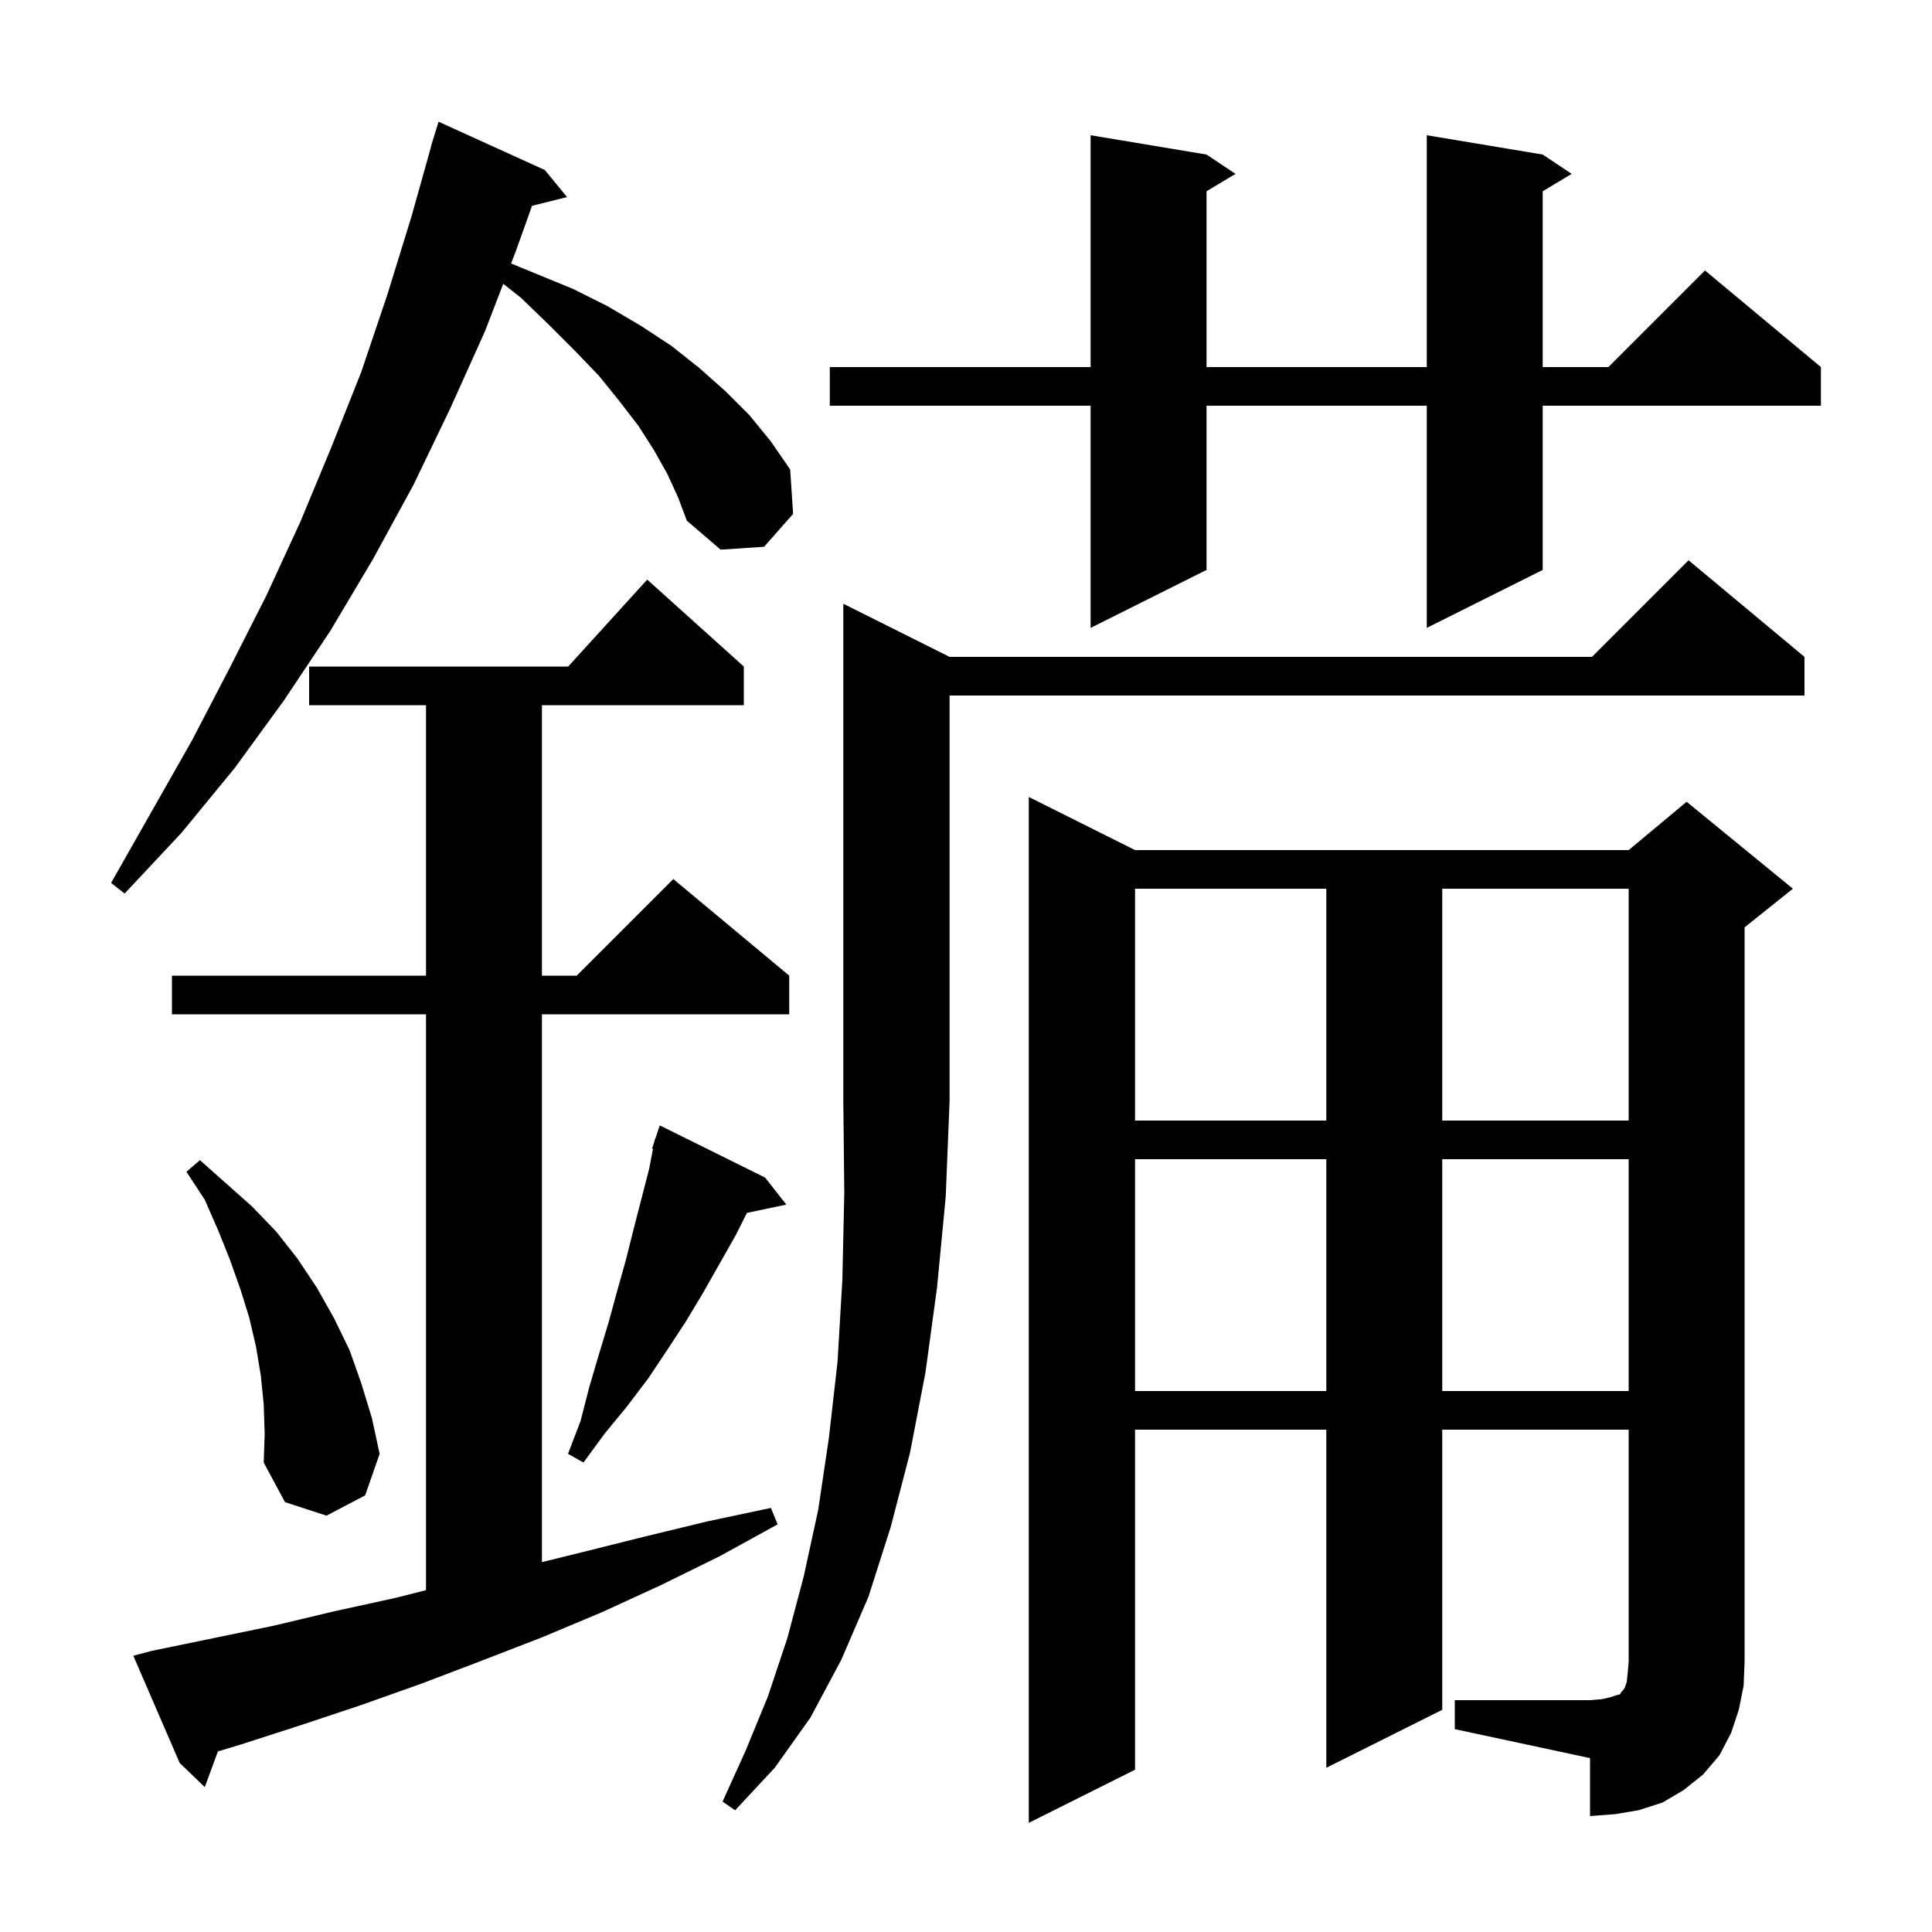 <svg xmlns="http://www.w3.org/2000/svg" xmlns:xlink="http://www.w3.org/1999/xlink" version="1.1" baseProfile="full" viewBox="0 0 200 200" width="200" height="200"><g fill="currentColor"><path d="M 150.6 176.0 L 164.6 176.0 L 165.8 175.9 L 166.7 175.7 L 167.3 175.5 L 167.7 175.4 L 167.8 175.2 L 168.0 175.0 L 168.2 174.7 L 168.4 174.1 L 168.5 173.2 L 168.6 172.0 L 168.6 148.0 L 149.3 148.0 L 149.3 177.0 L 137.3 183.0 L 137.3 148.0 L 117.5 148.0 L 117.5 183.2 L 106.5 188.7 L 106.5 82.5 L 117.5 88.0 L 168.6 88.0 L 174.6 83.0 L 185.6 92.0 L 180.6 96.0 L 180.6 172.0 L 180.5 174.5 L 180.0 177.0 L 179.2 179.4 L 178.0 181.7 L 176.3 183.7 L 174.3 185.3 L 172.1 186.6 L 169.6 187.4 L 167.2 187.8 L 164.6 188.0 L 164.6 182.0 L 150.6 179.0 Z M 98.3 68.0 L 164.8 68.0 L 174.8 58.0 L 186.8 68.0 L 186.8 72.0 L 98.3 72.0 L 98.3 114.0 L 97.9 123.9 L 97.0 133.3 L 95.8 142.1 L 94.2 150.4 L 92.2 158.1 L 89.9 165.3 L 87.1 171.8 L 83.9 177.8 L 80.2 183.0 L 76.1 187.4 L 74.8 186.5 L 77.2 181.2 L 79.5 175.6 L 81.5 169.6 L 83.2 163.2 L 84.7 156.3 L 85.8 148.9 L 86.7 141.0 L 87.2 132.5 L 87.4 123.5 L 87.3 114.0 L 87.3 62.5 Z M 15.7 170.9 L 28.3 168.3 L 34.6 166.8 L 41.0 165.4 L 44.1 164.613 L 44.1 105.0 L 17.8 105.0 L 17.8 101.0 L 44.1 101.0 L 44.1 73.0 L 32.0 73.0 L 32.0 69.0 L 58.818 69.0 L 67.0 60.0 L 77.0 69.0 L 77.0 73.0 L 56.1 73.0 L 56.1 101.0 L 59.7 101.0 L 69.7 91.0 L 81.7 101.0 L 81.7 105.0 L 56.1 105.0 L 56.1 161.709 L 60.2 160.7 L 66.6 159.1 L 73.2 157.5 L 79.8 156.1 L 80.5 157.8 L 74.5 161.1 L 68.4 164.1 L 62.3 166.9 L 56.1 169.5 L 49.9 171.9 L 43.6 174.3 L 37.4 176.5 L 31.1 178.6 L 24.9 180.6 L 22.558 181.306 L 21.2 185.0 L 18.6 182.5 L 13.8 171.4 Z M 27.3 145.4 L 27.0 142.4 L 26.5 139.4 L 25.8 136.4 L 24.9 133.5 L 23.8 130.4 L 22.6 127.4 L 21.2 124.2 L 19.3 121.3 L 20.7 120.1 L 26.1 124.9 L 28.6 127.5 L 30.8 130.3 L 32.8 133.3 L 34.6 136.5 L 36.2 139.8 L 37.4 143.2 L 38.5 146.8 L 39.3 150.5 L 37.8 154.8 L 33.8 156.9 L 29.5 155.5 L 27.3 151.4 L 27.4 148.4 Z M 79.2 121.9 L 81.4 124.7 L 77.321 125.559 L 76.2 127.8 L 72.8 133.8 L 71.0 136.8 L 69.1 139.7 L 67.1 142.7 L 64.9 145.6 L 62.6 148.4 L 60.4 151.4 L 58.8 150.5 L 60.1 147.1 L 61.0 143.6 L 62.0 140.2 L 63.0 136.9 L 63.9 133.6 L 64.8 130.4 L 65.6 127.2 L 67.2 121.0 L 67.601 118.926 L 67.5 118.9 L 67.754 118.138 L 67.8 117.9 L 67.83 117.91 L 68.3 116.5 Z M 117.5 120.0 L 117.5 144.0 L 137.3 144.0 L 137.3 120.0 Z M 149.3 120.0 L 149.3 144.0 L 168.6 144.0 L 168.6 120.0 Z M 117.5 92.0 L 117.5 116.0 L 137.3 116.0 L 137.3 92.0 Z M 149.3 92.0 L 149.3 116.0 L 168.6 116.0 L 168.6 92.0 Z M 69.1 49.1 L 67.7 46.6 L 66.1 44.1 L 64.1 41.5 L 62.0 38.9 L 59.5 36.3 L 56.8 33.6 L 53.9 30.8 L 52.097 29.38 L 50.2 34.3 L 46.6 42.3 L 42.8 50.2 L 38.6 57.9 L 34.2 65.3 L 29.4 72.5 L 24.3 79.5 L 18.8 86.2 L 12.9 92.5 L 11.5 91.4 L 19.9 76.6 L 23.8 69.1 L 27.6 61.6 L 31.1 54.0 L 34.3 46.3 L 37.4 38.5 L 40.1 30.5 L 42.6 22.4 L 44.618 15.204 L 44.6 15.2 L 44.821 14.483 L 44.9 14.2 L 44.907 14.202 L 45.4 12.6 L 56.4 17.6 L 58.7 20.4 L 55.076 21.306 L 53.4 26.0 L 52.907 27.277 L 59.3 29.9 L 62.9 31.7 L 66.3 33.7 L 69.5 35.8 L 72.4 38.1 L 75.1 40.5 L 77.6 43.0 L 79.8 45.7 L 81.8 48.6 L 82.1 53.2 L 79.1 56.6 L 74.6 56.9 L 71.1 53.9 L 70.2 51.5 Z M 159.7 16.0 L 162.7 18.0 L 159.7 19.8 L 159.7 38.0 L 166.5 38.0 L 176.5 28.0 L 188.5 38.0 L 188.5 42.0 L 159.7 42.0 L 159.7 59.0 L 147.7 65.0 L 147.7 42.0 L 124.9 42.0 L 124.9 59.0 L 112.9 65.0 L 112.9 42.0 L 85.9 42.0 L 85.9 38.0 L 112.9 38.0 L 112.9 14.0 L 124.9 16.0 L 127.9 18.0 L 124.9 19.8 L 124.9 38.0 L 147.7 38.0 L 147.7 14.0 Z "/></g></svg>